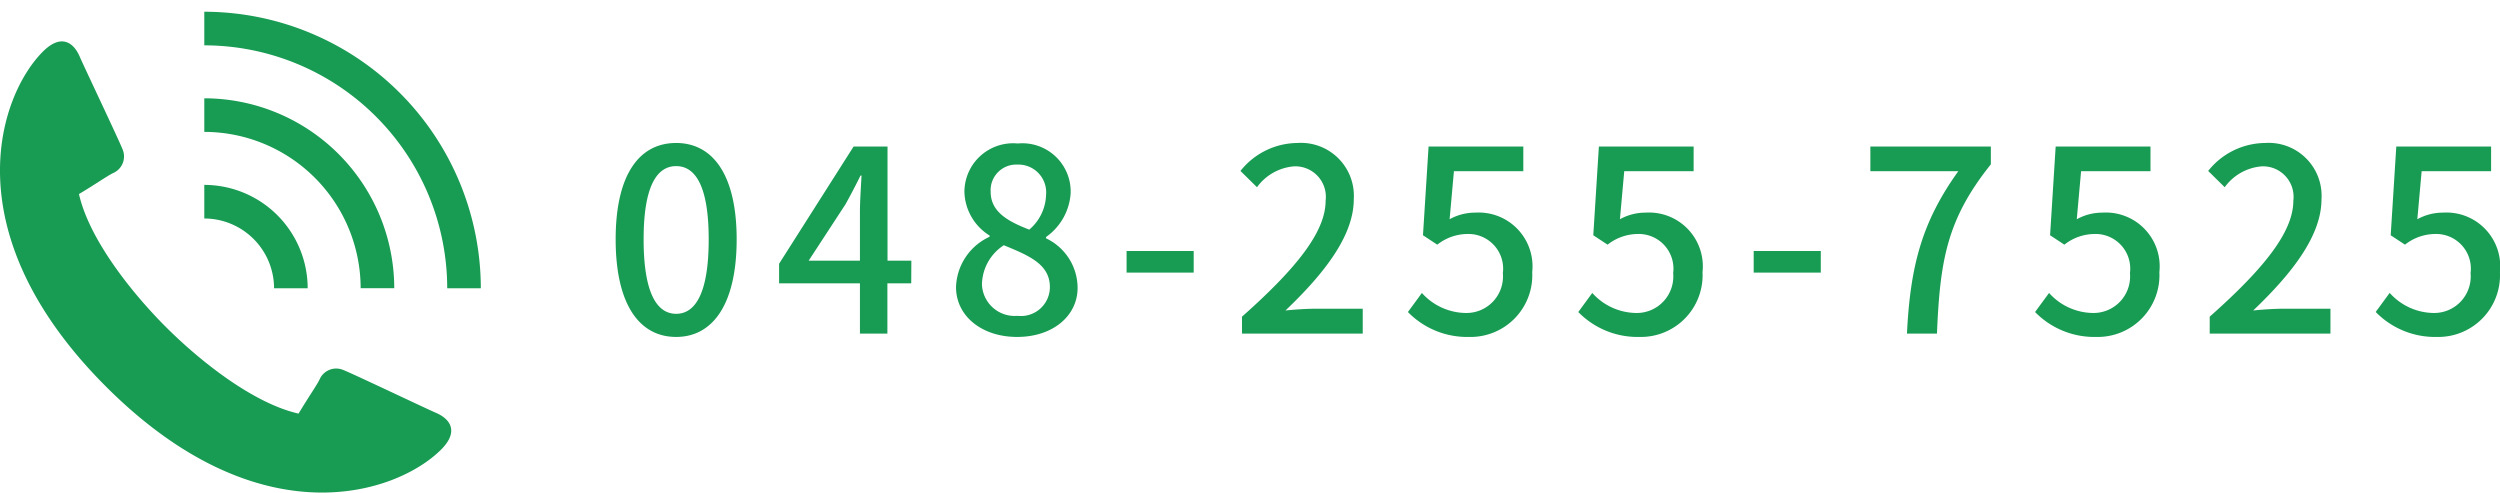 <svg xmlns="http://www.w3.org/2000/svg" xmlns:xlink="http://www.w3.org/1999/xlink" width="157.36" height="31" viewBox="0 0 157.36 31">
  <defs>
    <clipPath id="clip-path">
      <rect id="長方形_1596" data-name="長方形 1596" width="31" height="31" transform="translate(0 -0.444)" fill="#189b53"/>
    </clipPath>
  </defs>
  <g id="グループ_2283" data-name="グループ 2283" transform="translate(-1230 -11)">
    <g id="グループ_2263" data-name="グループ 2263">
      <g id="グループ_1745" data-name="グループ 1745" transform="translate(1230 11.443)">
        <g id="グループ_1744" data-name="グループ 1744" clip-path="url(#clip-path)">
          <path id="パス_833" data-name="パス 833" d="M27.447,28.373c-.711-.307-5.4-2.544-5.89-2.719a1.139,1.139,0,0,0-1.45.635c-.213.415-.634,1-1.314,2.13-2.852-.644-6.208-3.308-8.361-5.462S5.614,17.447,4.971,14.6c1.132-.68,1.714-1.1,2.13-1.314a1.139,1.139,0,0,0,.634-1.45c-.174-.486-2.412-5.18-2.719-5.89-.388-.9-1.177-1.451-2.311-.318C-.059,8.388-3.047,17,6.671,26.717S25,33.448,27.765,30.684c1.134-1.134.581-1.923-.318-2.311" transform="translate(0 -2.828)" fill="#189b53"/>
          <path id="パス_834" data-name="パス 834" d="M34.418,14.586V16.7a9.852,9.852,0,0,1,9.842,9.84h2.115A11.97,11.97,0,0,0,34.418,14.586" transform="translate(-21.559 -8.841)" fill="#189b53"/>
          <path id="パス_835" data-name="パス 835" d="M51.824,17.406h0A17.426,17.426,0,0,0,34.418,0V2.115A15.308,15.308,0,0,1,49.709,17.405h2.115Z" transform="translate(-21.559 0.296)" fill="#189b53"/>
          <path id="パス_836" data-name="パス 836" d="M34.418,29.172v2.115a4.4,4.4,0,0,1,4.392,4.392h2.115a6.514,6.514,0,0,0-6.507-6.507" transform="translate(-21.559 -17.977)" fill="#189b53"/>
        </g>
      </g>
    </g>
    <path id="パス_20174" data-name="パス 20174" d="M4.56.208c2.3,0,3.808-2.048,3.808-6.144C8.368-10,6.864-12,4.56-12,2.24-12,.752-10.016.752-5.936.752-1.84,2.24.208,4.56.208Zm0-1.456c-1.2,0-2.048-1.28-2.048-4.688,0-3.376.848-4.608,2.048-4.608S6.608-9.312,6.608-5.936C6.608-2.528,5.76-1.248,4.56-1.248ZM12.9-4.592l2.32-3.552c.336-.608.656-1.216.944-1.808h.064c-.032.64-.1,1.632-.1,2.272v3.088Zm6.464,0h-1.5v-7.184H15.728L11.04-4.4v1.232h5.088V0h1.728V-3.168h1.5Zm6.656,4.8c2.272,0,3.808-1.344,3.808-3.088A3.46,3.46,0,0,0,27.84-6v-.08a3.659,3.659,0,0,0,1.552-2.768,3.041,3.041,0,0,0-3.328-3.12,3.067,3.067,0,0,0-3.36,3.04,3.329,3.329,0,0,0,1.584,2.752v.08a3.607,3.607,0,0,0-2.112,3.168C22.176-1.1,23.808.208,26.016.208Zm.768-6.752c-1.312-.512-2.432-1.1-2.432-2.384a1.613,1.613,0,0,1,1.68-1.712,1.747,1.747,0,0,1,1.808,1.9A2.981,2.981,0,0,1,26.784-6.544ZM26.048-1.12A2.062,2.062,0,0,1,23.808-3.1a3,3,0,0,1,1.376-2.464c1.6.656,2.9,1.2,2.9,2.64A1.822,1.822,0,0,1,26.048-1.12Zm6.864-2.72h4.224V-5.2H32.912ZM40.176,0h7.6V-1.568H44.832c-.576,0-1.312.048-1.92.112,2.5-2.384,4.3-4.736,4.3-7.008A3.33,3.33,0,0,0,43.664-12a4.621,4.621,0,0,0-3.584,1.76l1.04,1.024a3.194,3.194,0,0,1,2.32-1.312,1.92,1.92,0,0,1,2,2.16c0,1.936-1.792,4.224-5.264,7.3Zm14.3.208a3.885,3.885,0,0,0,3.968-4.08,3.387,3.387,0,0,0-3.584-3.744,3.32,3.32,0,0,0-1.616.416l.272-3.024h4.368v-1.552H51.92l-.352,5.584.9.592a3.1,3.1,0,0,1,1.888-.672,2.184,2.184,0,0,1,2.24,2.464A2.3,2.3,0,0,1,54.256-1.3,3.768,3.768,0,0,1,51.5-2.56l-.88,1.2A5.211,5.211,0,0,0,54.48.208Zm10.72,0a3.885,3.885,0,0,0,3.968-4.08,3.387,3.387,0,0,0-3.584-3.744,3.32,3.32,0,0,0-1.616.416l.272-3.024h4.368v-1.552H62.64l-.352,5.584.9.592a3.1,3.1,0,0,1,1.888-.672,2.184,2.184,0,0,1,2.24,2.464A2.3,2.3,0,0,1,64.976-1.3,3.768,3.768,0,0,1,62.224-2.56l-.88,1.2A5.211,5.211,0,0,0,65.2.208ZM72.384-3.84h4.224V-5.2H72.384ZM82.032,0H83.92c.192-4.608.624-7.2,3.392-10.656v-1.12H79.728v1.552h5.536C82.992-7.056,82.24-4.3,82.032,0Zm11.92.208a3.885,3.885,0,0,0,3.968-4.08,3.387,3.387,0,0,0-3.584-3.744A3.32,3.32,0,0,0,92.72-7.2l.272-3.024H97.36v-1.552H91.392L91.04-6.192l.9.592a3.1,3.1,0,0,1,1.888-.672,2.184,2.184,0,0,1,2.24,2.464A2.3,2.3,0,0,1,93.728-1.3,3.768,3.768,0,0,1,90.976-2.56l-.88,1.2A5.211,5.211,0,0,0,93.952.208ZM101.088,0h7.6V-1.568h-2.944c-.576,0-1.312.048-1.92.112,2.5-2.384,4.3-4.736,4.3-7.008A3.33,3.33,0,0,0,104.576-12a4.621,4.621,0,0,0-3.584,1.76l1.04,1.024a3.194,3.194,0,0,1,2.32-1.312,1.92,1.92,0,0,1,2,2.16c0,1.936-1.792,4.224-5.264,7.3Zm14.3.208a3.885,3.885,0,0,0,3.968-4.08,3.387,3.387,0,0,0-3.584-3.744,3.32,3.32,0,0,0-1.616.416l.272-3.024H118.8v-1.552h-5.968l-.352,5.584.9.592a3.1,3.1,0,0,1,1.888-.672,2.184,2.184,0,0,1,2.24,2.464A2.3,2.3,0,0,1,115.168-1.3a3.768,3.768,0,0,1-2.752-1.264l-.88,1.2A5.211,5.211,0,0,0,115.392.208Z" transform="translate(1268 32)" fill="#189b53"/>
  </g>
</svg>
